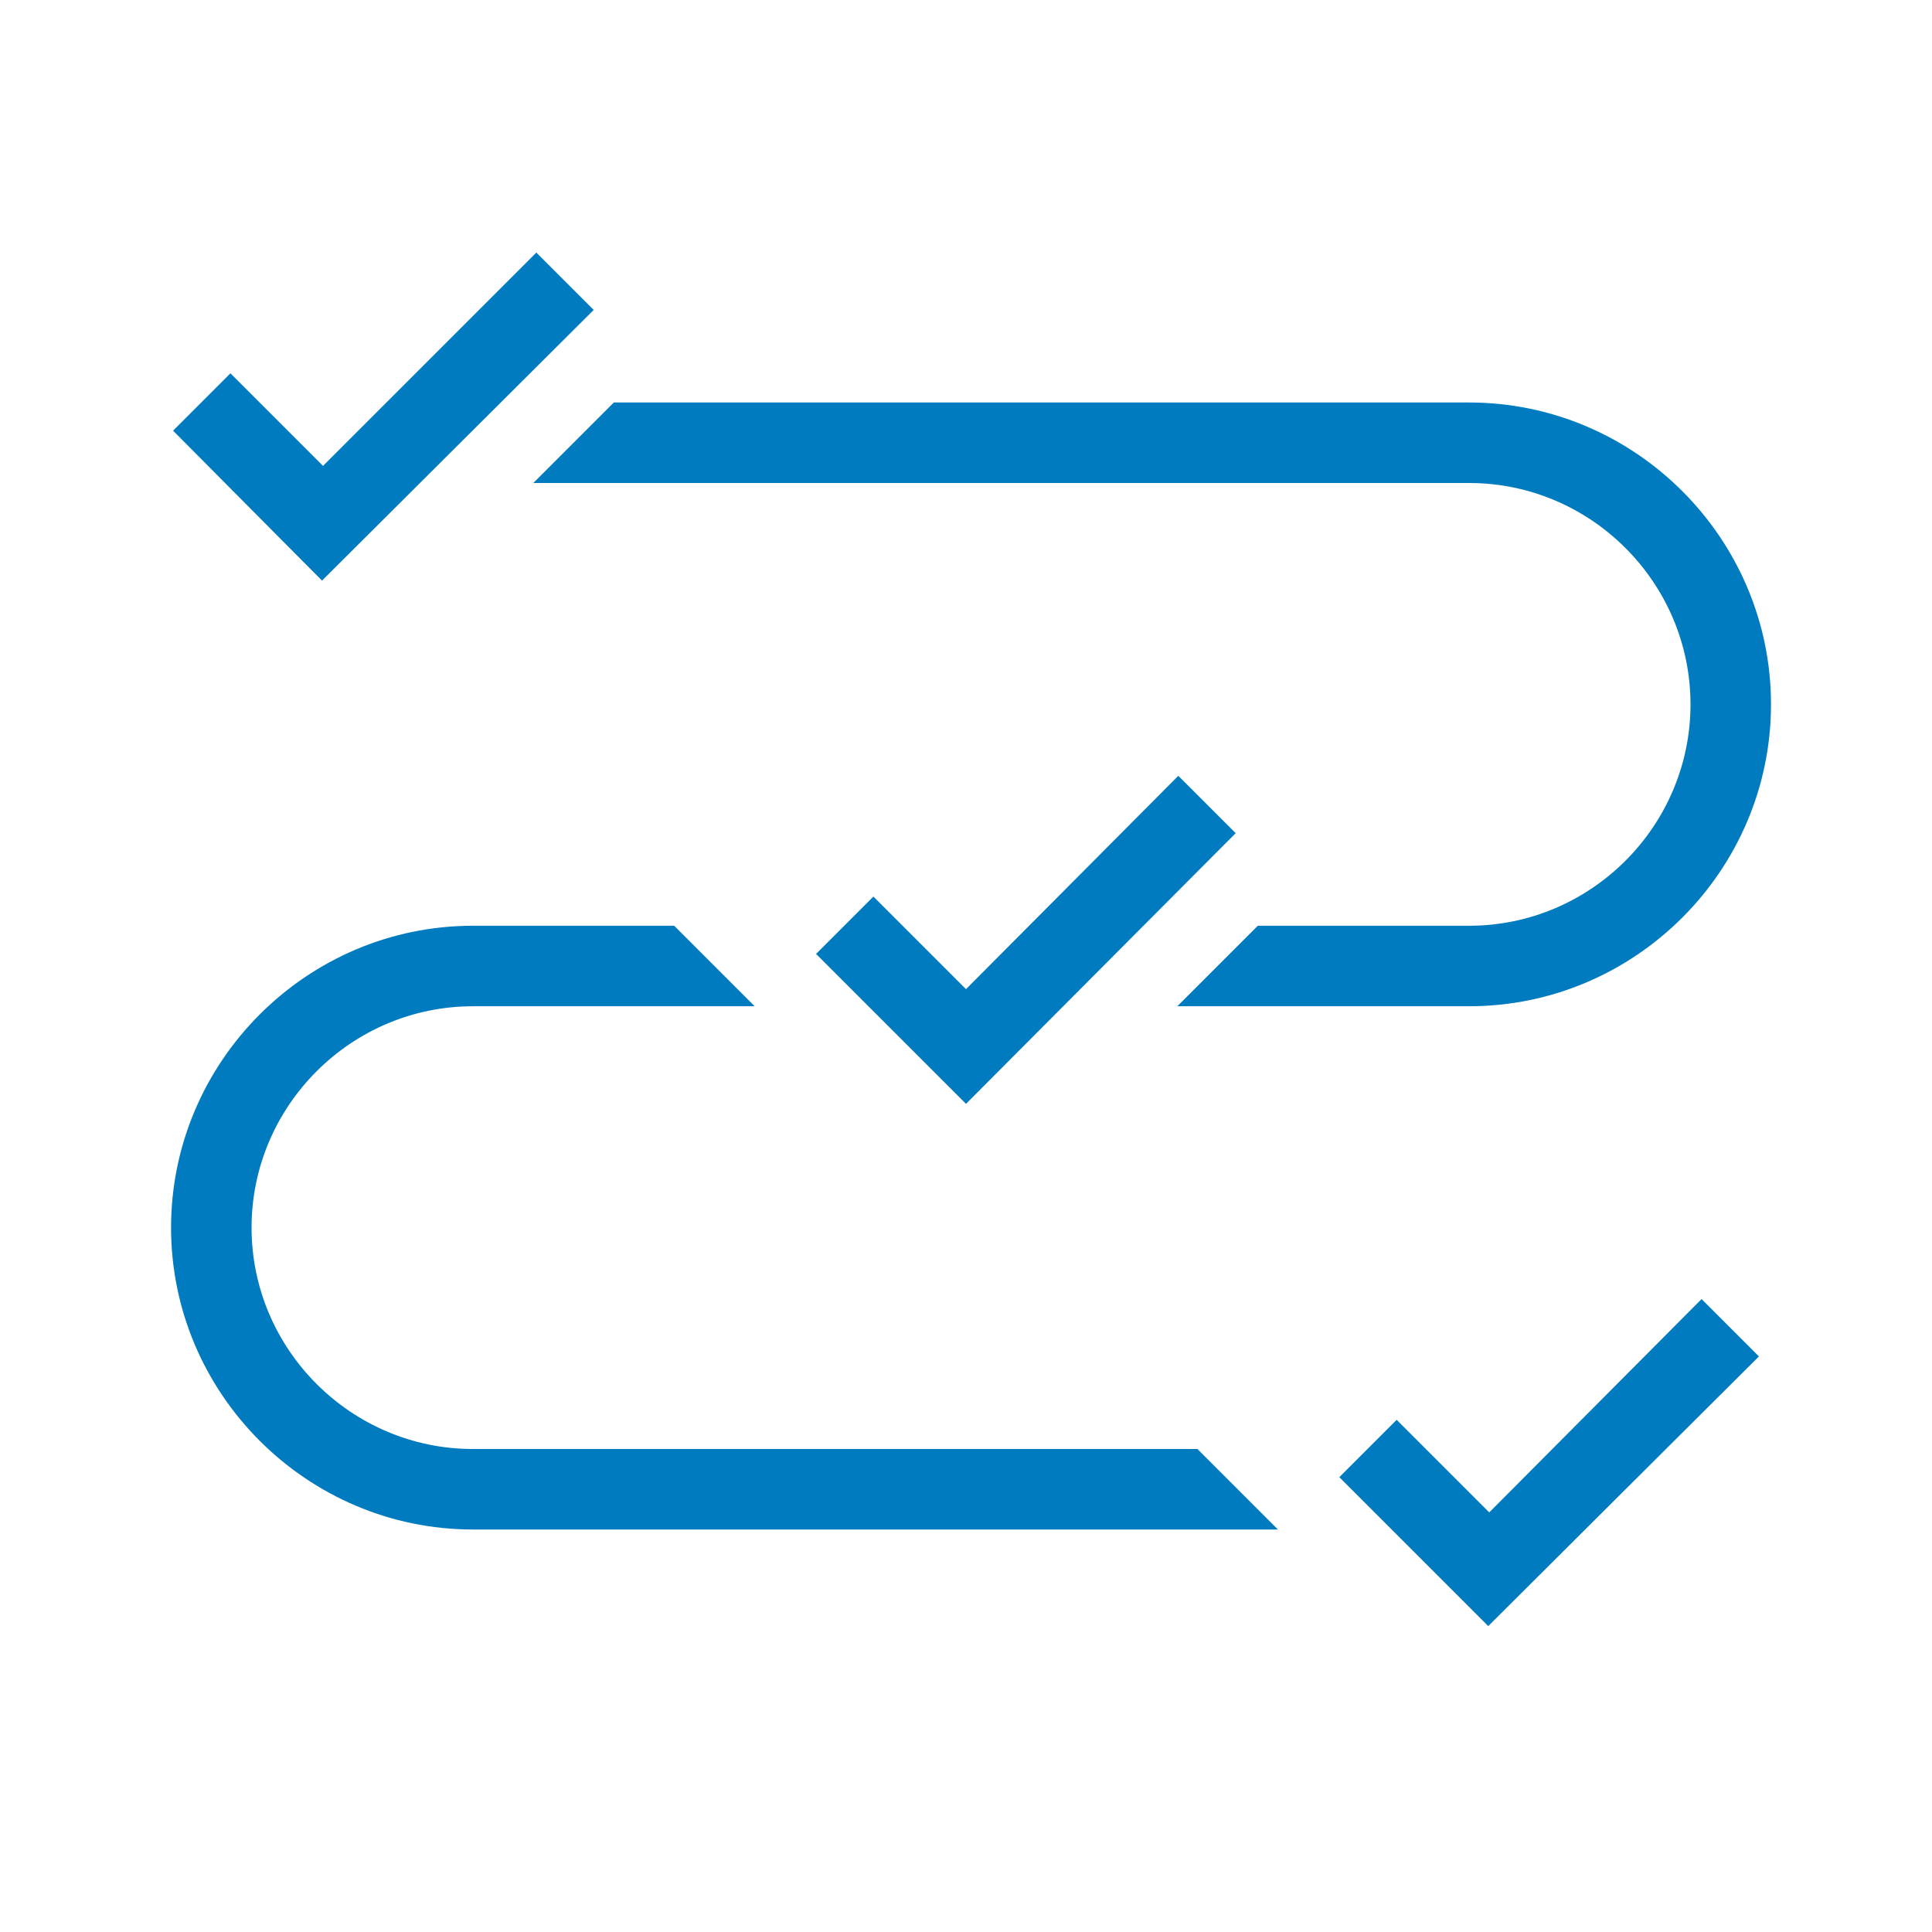 <?xml version="1.0" encoding="UTF-8"?>
<svg xmlns="http://www.w3.org/2000/svg" viewBox="0 0 192 192"><path d="M32 57.7L17.2 42.8l5.7-5.7 9.2 9.2 21.2-21.2 5.7 5.7-27 26.9zm90.8 25.1l-5.7-5.7L96 98.3l-9.2-9.2-5.7 5.7L96 109.7l26.8-26.9zm52 52l-5.7-5.7-21.1 21.2-9.2-9.2-5.7 5.7 14.8 14.8 26.9-26.8zM146 40H61l-8 8h93c12.1 0 22 9.9 22 22s-9.9 22-22 22h-21l-8 8h29c16.5 0 30-13.5 30-30s-13.5-30-30-30zM47 144c-12.1 0-22-9.9-22-22s9.9-22 22-22h28l-8-8H47c-16.5 0-30 13.5-30 30s13.5 30 30 30h80l-8-8H47z" style="fill: #007bc0;"/></svg>
